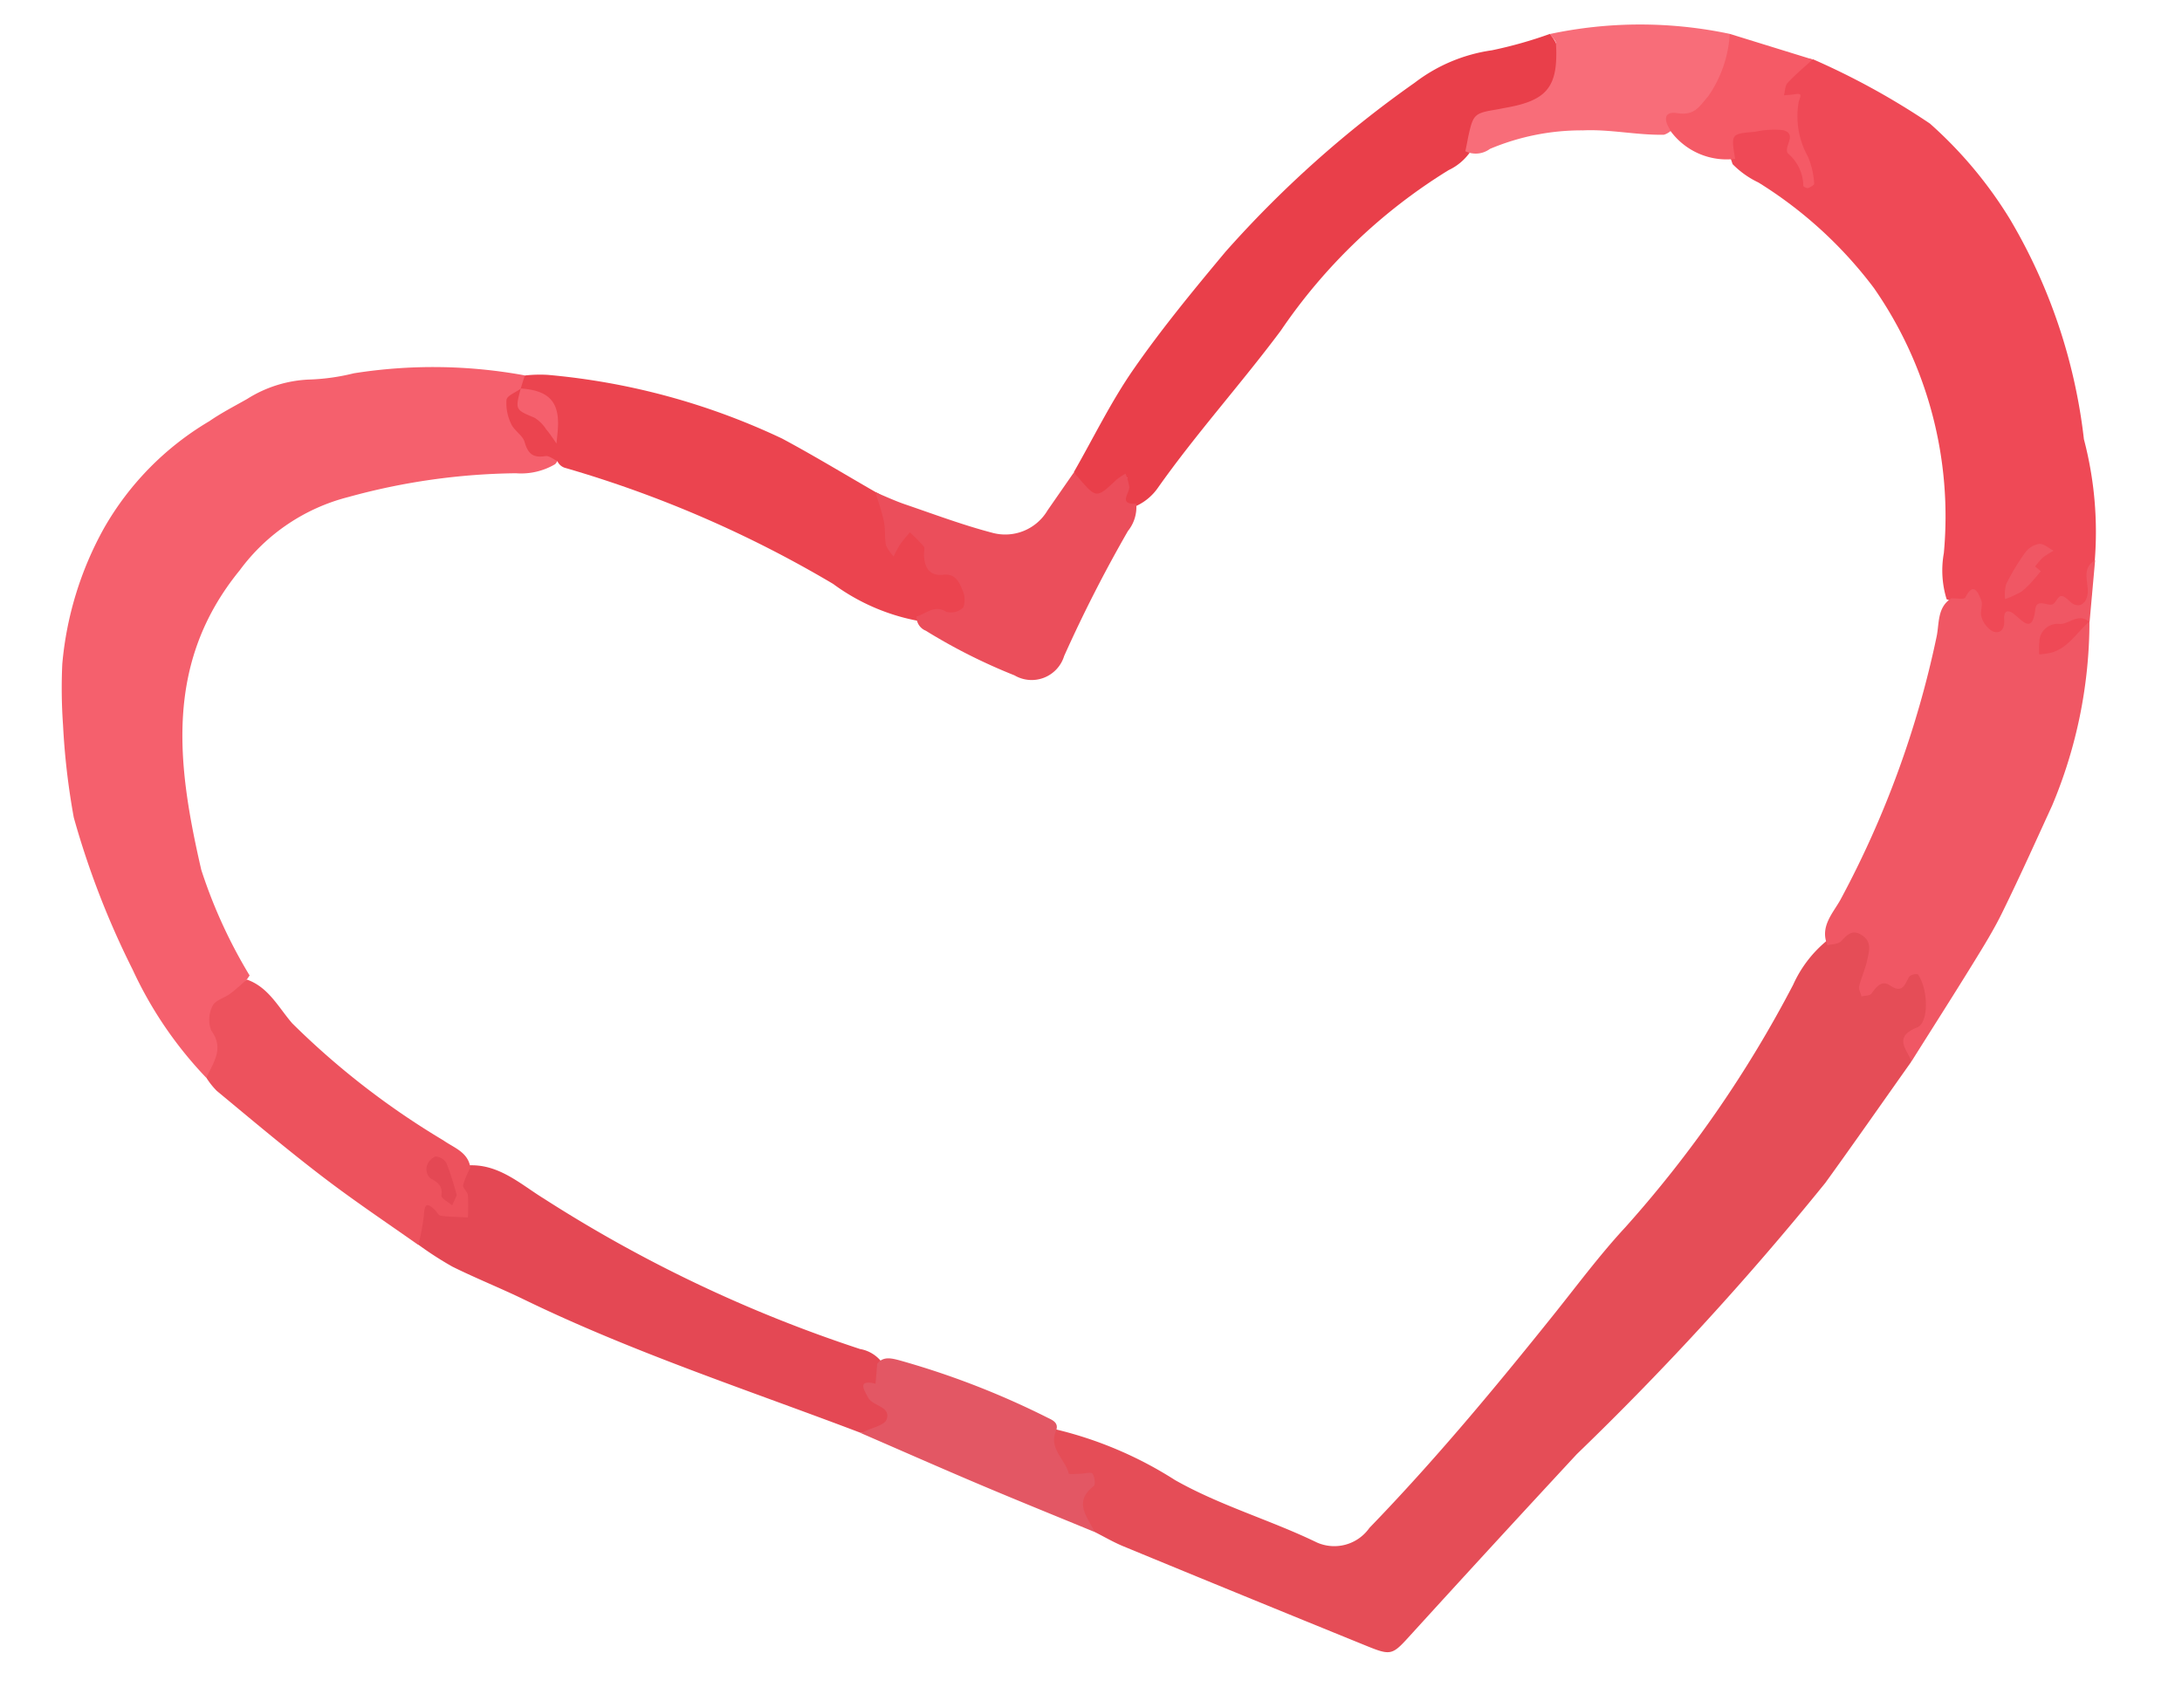 <svg xmlns="http://www.w3.org/2000/svg" width="39.96" height="31.286" viewBox="0 0 39.96 31.286"><g transform="translate(-0.354 6.205) rotate(-11)"><path d="M4173.463,1605.939c-.656.626-1.307,1.258-1.969,1.878a54.882,54.882,0,0,1-5.414,4.007q-1.792,1.309-3.574,2.636c-.456.34-.449.356-.919.048q-1.993-1.3-3.982-2.613c-.162-.107-.309-.237-.464-.357a.776.776,0,0,0-.108-.116c-.258-.274.11-.694-.024-.795a1.026,1.026,0,0,1-.385-.772.258.258,0,0,1,.157-.306,7.132,7.132,0,0,1,1.987,1.338c.726.62,1.576,1.05,2.333,1.618a.786.786,0,0,0,.993-.08c1.407-.983,2.735-2.068,4.043-3.177.531-.45,1.047-.923,1.609-1.334a21.671,21.671,0,0,0,3.863-3.772,2.228,2.228,0,0,1,.754-.672c.239-.058.469-.32.723-.034.2.231.095.461,0,.695-.028.071-.142.2-.044.214a2.125,2.125,0,0,0,.466.054c.15-.006.248-.344.432-.1a.763.763,0,0,1,.082.714c-.049.154-.1.328-.24.4-.226.116-.228.342-.32.524" transform="translate(-4141.284 -1586.195)" fill="#e54d57"/><path d="M3845.068,1304.105a7.274,7.274,0,0,1-.945-2.2,15.506,15.506,0,0,1-.527-2.942,13.213,13.213,0,0,1,.13-1.7,9.58,9.58,0,0,1,.2-1.1,6.239,6.239,0,0,1,1.222-2.293,5.359,5.359,0,0,1,2.27-1.558c.244-.107.5-.181.756-.267a2.3,2.3,0,0,1,1.208-.129,3.9,3.9,0,0,0,.8.04,9.3,9.3,0,0,1,3.064.634.394.394,0,0,1-.091.257.886.886,0,0,1-.1.1.884.884,0,0,0,.347,1.052c.1.08.291.128.083.294a1.226,1.226,0,0,1-.739.026,12,12,0,0,0-3.091-.158,3.56,3.56,0,0,0-2.211.937c-1.691,1.407-1.806,3.288-1.739,5.251a9.212,9.212,0,0,0,.5,2.069c-.395.39-.873.724-.79,1.4.016.125-.169.263-.347.289" transform="translate(-3843.595 -1290.032)" fill="#f5606d"/><path d="M4500.029,1281.274a13.581,13.581,0,0,1,1.879,1.566,7.739,7.739,0,0,1,1.105,2,10.163,10.163,0,0,1,.56,4.213,6.665,6.665,0,0,1-.229,2.22.369.369,0,0,0-.123.283c-.036.4-.128.706-.643.477a.348.348,0,0,0-.353.06c-.263.349-.658-.013-.948.2-.065.048-.24-.081-.231-.169.036-.385-.239-.517-.5-.674a1.79,1.79,0,0,1,.111-.839,7.319,7.319,0,0,0-.331-5.011,7.767,7.767,0,0,0-1.707-2.3,1.658,1.658,0,0,1-.4-.42c-.092-.648-.047-.693.574-.616.352.043.756.012.588.583-.024.082.1.142.135.221a.305.305,0,0,1,.036.131.1.1,0,0,0,0-.1c-.253-.336.03-.792-.12-1.046-.334-.571.151-.6.393-.8.053-.044.138-.005.2.027" transform="translate(-4466.114 -1279.898)" fill="#ef4956"/><path d="M4480.9,1486.383c.086.014.225.068.251.035.214-.275.249-.027.277.1.021.093-.068.209-.053.305a.451.451,0,0,0,.154.3c.141.082.227-.019.245-.173.019-.17.109-.171.2-.06.146.18.261.4.395-.017.067-.207.25.01.339-.033.116-.057.142-.227.3,0,.137.206.343.114.375-.153.023-.2-.009-.4.233-.488q-.157.543-.314,1.086a.922.922,0,0,0-.736.177c-.06.045.15.01.221,0,.16-.018.25-.2.42-.218a.108.108,0,0,1,.093.037,8.7,8.7,0,0,1-1.312,3.176c-.414.578-.824,1.159-1.253,1.726-.224.3-.477.572-.729.846-.476.517-.961,1.026-1.442,1.539-.04-.234-.252-.5.218-.59.24-.048.334-.666.2-.954a.192.192,0,0,0-.163.013c-.108.123-.176.29-.376.091-.133-.132-.251-.021-.363.082-.037.034-.125.012-.189.016,0-.064-.03-.138-.006-.19.073-.16.179-.3.246-.466.057-.139.139-.285-.014-.439s-.268-.062-.4.032c-.062.043-.17.018-.258.025-.078-.362.208-.555.392-.774a17.931,17.931,0,0,0,2.646-4.389c.1-.233.111-.538.414-.647" transform="translate(-4446.378 -1474.831)" fill="#f05764"/><path d="M4235.23,1260.3c.477-.552.917-1.14,1.438-1.645.65-.632,1.354-1.212,2.059-1.786a20.019,20.019,0,0,1,3.992-2.377,3.017,3.017,0,0,1,1.5-.312,7.919,7.919,0,0,0,1.1-.092.9.9,0,0,1-.509,1.282.854.854,0,0,1-.368.029.781.781,0,0,0-.96.523,1,1,0,0,1-.461.261,10.129,10.129,0,0,0-3.579,2.3c-.9.818-1.872,1.548-2.75,2.388a.986.986,0,0,1-.464.259c-.325,0-.291-.18-.192-.387.029-.062.061-.131.14-.151-.068,0-.106.056-.155.09-.518.358-.719.26-.792-.386" transform="translate(-4216.042 -1254.086)" fill="#e93f4a"/><path d="M4032.309,1307.987c-.067-.047-.134-.131-.2-.133-.226-.006-.306-.1-.325-.326-.011-.127-.148-.24-.178-.37a.853.853,0,0,1,0-.452c.026-.075.191-.1.293-.15a.142.142,0,0,1,.033.1c-.075.321.278.383.364.606.021.057.035.049.042-.015.032-.275-.163-.415-.333-.57a1.373,1.373,0,0,1-.107-.119l.121-.225a2.452,2.452,0,0,1,.416.069,12.614,12.614,0,0,1,3.99,1.964c.508.414.993.855,1.488,1.284.279.192.2.466.167.728-.012.109-.05.212.139.1.318-.187.414.085.467.3a.691.691,0,0,0,.307.522.534.534,0,0,1,.247.69c-.124.308-.386.245-.636.147-.119-.047-.247.006-.37-.018a3.8,3.8,0,0,1-1.4-.962,21.127,21.127,0,0,0-4.4-3.016.225.225,0,0,1-.129-.159" transform="translate(-4022.366 -1303.772)" fill="#eb444f"/><path d="M3945.529,1598.319c-1.878-1.165-3.813-2.242-5.586-3.573-.385-.289-.792-.55-1.174-.842a6.278,6.278,0,0,1-.535-.514c-.173-.274.017-.485.154-.673.168-.232.3-.005.427.093.214.161.369.177.334-.161-.023-.228-.023-.431.247-.512.563.072.886.524,1.254.862a25.343,25.343,0,0,0,5.159,3.81.639.639,0,0,1,.348.317c.033.161.064.344-.111.423-.112.05-.166.017-.079.171.319.56.283.6-.437.6" transform="translate(-3933.531 -1575.575)" fill="#e44854"/><path d="M3878.092,1512.235a1.492,1.492,0,0,0-.187.28c-.021.051.056.133.05.2a3.653,3.653,0,0,1-.078.4c-.161-.041-.325-.074-.483-.126-.038-.012-.055-.086-.086-.129-.12-.17-.165-.128-.212.056a4.021,4.021,0,0,1-.206.519c-.5-.52-1.009-1.026-1.485-1.563-.552-.622-1.074-1.27-1.6-1.911a1.417,1.417,0,0,1-.14-.269c.169-.25.43-.457.252-.834a.551.551,0,0,1,.11-.439c.062-.089.233-.1.349-.153s.241-.135.36-.2c.364.213.472.616.662.945a14.457,14.457,0,0,0,2.309,2.633c.164.172.412.3.388.6" transform="translate(-3872.189 -1495.616)" fill="#ed525d"/><path d="M4161.269,1376.428c.182-.011.359-.156.552.022a.325.325,0,0,0,.32-.02.432.432,0,0,0,.042-.332c-.031-.15-.071-.308-.29-.326-.253-.021-.312-.2-.275-.426.008-.052.043-.116.024-.153a3.026,3.026,0,0,0-.2-.3c-.078.065-.159.125-.232.2a1.819,1.819,0,0,0-.142.176.674.674,0,0,1-.1-.23c0-.14.047-.28.046-.42,0-.189-.032-.377-.05-.566.161.106.317.22.483.316.488.28.97.577,1.476.82a.9.9,0,0,0,1.073-.211l.606-.59c.017.031.033.062.051.093.261.459.261.458.686.189a1.18,1.18,0,0,1,.185-.077.971.971,0,0,1,.022.252c-.023.123-.264.277.067.324a.7.7,0,0,1-.246.463,25.594,25.594,0,0,0-1.583,2.024.622.622,0,0,1-.96.174,10.409,10.409,0,0,1-1.439-1.113.27.27,0,0,1-.118-.279" transform="translate(-4145.415 -1368.167)" fill="#eb4e5b"/><path d="M4401.761,1255.9c.035-.081.068-.163.1-.244.17-.393.191-.407.611-.395.053,0,.106,0,.16,0,.781.015,1.026-.192,1.134-.976.009-.06-.049-.13-.076-.195a7.933,7.933,0,0,1,3.234.626,1.269,1.269,0,0,1-1.108,1.409c-.178.012-.268.162-.429.174-.488-.085-.944-.288-1.438-.361a4.313,4.313,0,0,0-1.739.008.437.437,0,0,1-.452-.046" transform="translate(-4374.415 -1254.086)" fill="#f86d79"/><path d="M4088.48,1694.06a.364.364,0,0,0,.052-.008c.16-.045.405-.044.462-.146.123-.22-.209-.283-.259-.457-.031-.112-.155-.379.182-.221q.052-.177.1-.353c.135-.116.272-.05.4.01a15.124,15.124,0,0,1,2.481,1.56c.077.057.182.13.1.26-.2.29.065.54.079.812,0,.019.138.033.212.046s.195,0,.214.039c.03.062.019.209-.02.229-.433.216-.218.533-.144.829-.625-.412-1.253-.82-1.875-1.238-.666-.448-1.324-.906-1.986-1.36" transform="translate(-4076.482 -1671.316)" fill="#e35764"/><path d="M4477.629,1268.386c-.076-.187-.055-.359.185-.273.3.107.406-.026.623-.2a2.225,2.225,0,0,0,.6-1.041l1.4.75c-.178.109-.362.21-.531.333-.057.042-.074.138-.109.21.063.007.127.017.19.019.141.005.121.032.055.143a1.515,1.515,0,0,0-.028,1.027,1.481,1.481,0,0,1,.017.506c0,.022-.081.052-.126.058-.024,0-.08-.043-.077-.058a.784.784,0,0,0-.156-.626c-.091-.131.249-.321-.014-.445a1.6,1.6,0,0,0-.461-.069c-.018,0-.036,0-.053,0-.435-.047-.435-.047-.447.418a1.274,1.274,0,0,1-1.074-.748" transform="translate(-4446.528 -1266.242)" fill="#f55a66"/><path d="M4568.543,1476.533c-.051.041-.1.085-.152.123a1.564,1.564,0,0,1-.271.179,1.858,1.858,0,0,1-.319.077.742.742,0,0,1,.071-.265,4.157,4.157,0,0,1,.452-.5.4.4,0,0,1,.283-.109c.085.01.158.112.236.174a1.473,1.473,0,0,0-.213.082,1.4,1.4,0,0,0-.175.136l.089.108" transform="translate(-4532.318 -1465.158)" fill="#f05764"/><path d="M4577.467,1506.38c-.257.146-.462.392-.781.422a1.593,1.593,0,0,1-.228-.01,1.186,1.186,0,0,1,.045-.227.334.334,0,0,1,.433-.248c.169.034.373-.142.534.065h0" transform="translate(-4540.553 -1493.924)" fill="#ef4956"/><path d="M4035.954,1310.9c.476.126.637.353.546.779-.024.113-.062.224-.094.336-.045-.1-.084-.2-.135-.289a.691.691,0,0,0-.168-.25c-.32-.215-.325-.208-.147-.577h0" transform="translate(-4026.42 -1308.12)" fill="#f5606d"/><path d="M3948.313,1587.3l-.117.164c-.057-.072-.176-.167-.159-.214.063-.178-.028-.254-.142-.353a.235.235,0,0,1-.022-.219.282.282,0,0,1,.193-.151.25.25,0,0,1,.176.162,5.58,5.58,0,0,1,.072.612" transform="translate(-3942.748 -1570.238)" fill="#e44854"/></g></svg>
